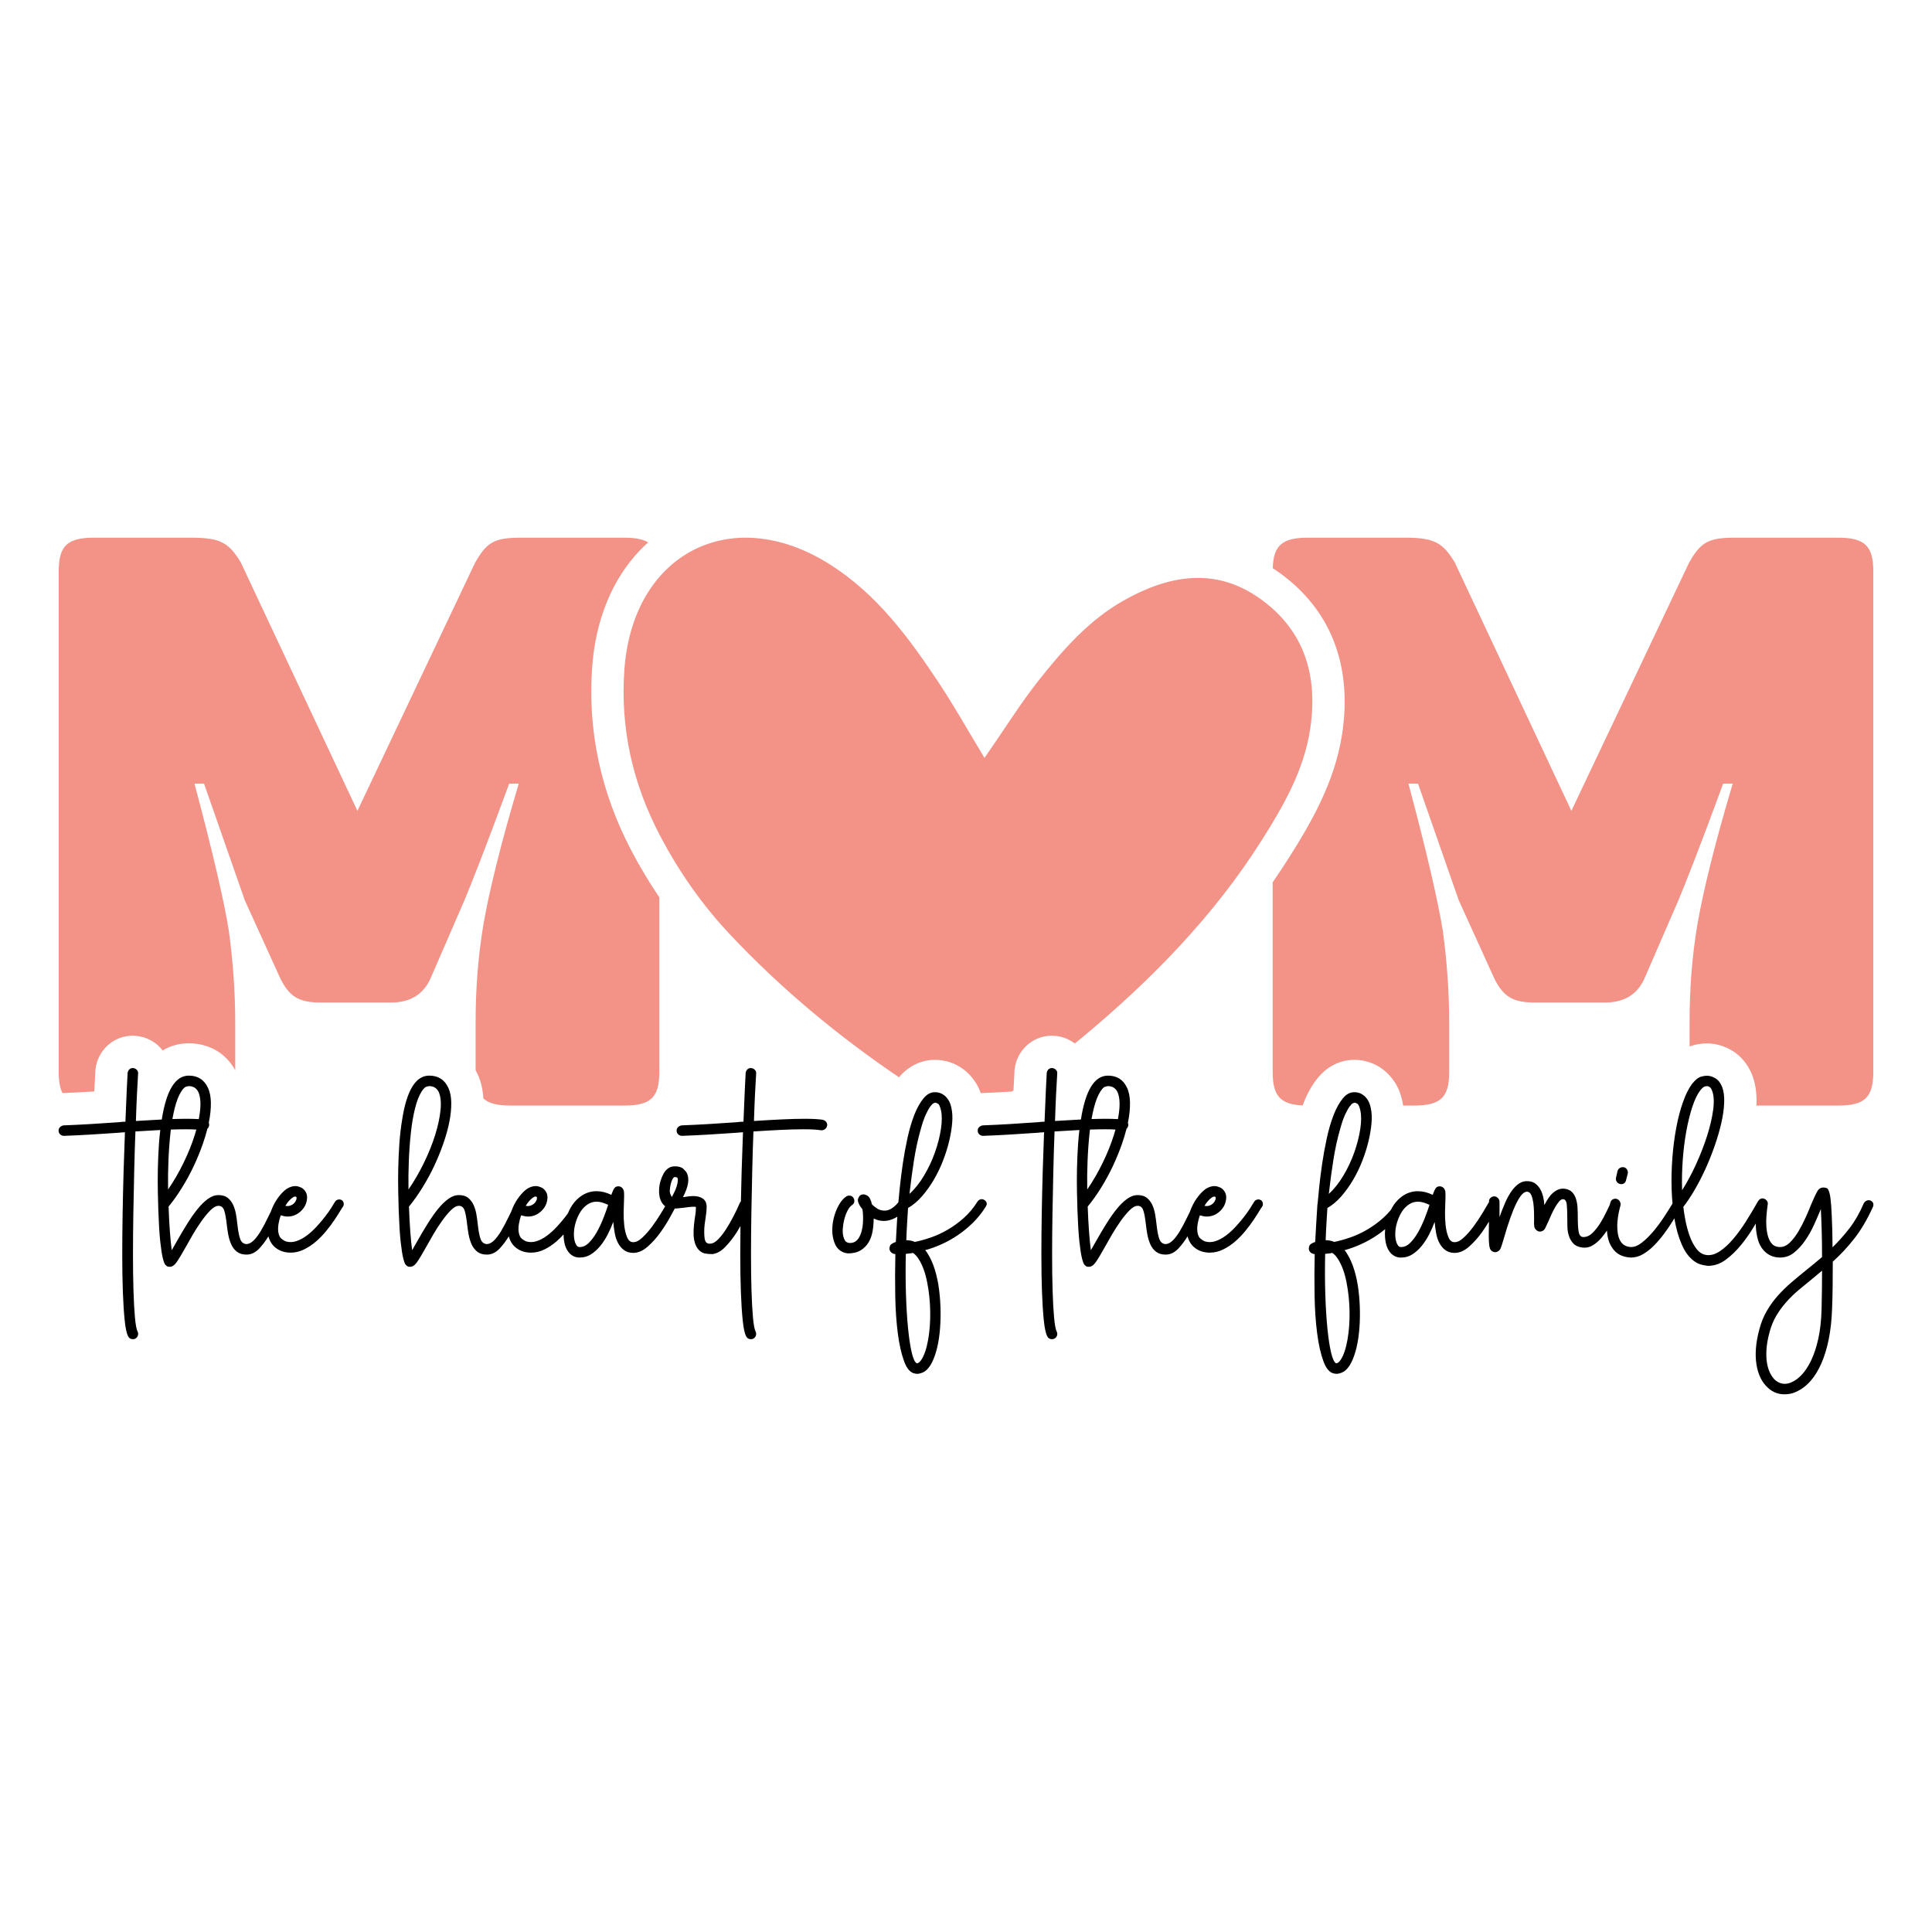 <svg xml:space="preserve" data-sanitized-enable-background="new 0 0 864 864" viewBox="0 0 864 864" y="0px" x="0px" xmlns:xlink="http://www.w3.org/1999/xlink" xmlns="http://www.w3.org/2000/svg" id="Layer_1" version="1.1">
<path d="M152.69,536.637c-0.583-0.29-1.164-0.327-1.744-0.109c-0.583,0.218-1.019,0.618-1.308,1.199
	c-0.292,0.51-0.818,1.363-1.581,2.562c-0.763,1.2-1.709,2.527-2.835,3.98c-1.128,1.455-2.382,2.927-3.762,4.416
	c-1.382,1.491-2.835,2.799-4.361,3.925c-1.526,1.128-3.072,1.945-4.634,2.453c-1.564,0.509-3.107,0.545-4.634,0.109
	c-0.583-0.218-1.237-0.617-1.963-1.199c-0.727-0.581-1.199-1.598-1.417-3.053c-0.146-1.091-0.109-2.29,0.109-3.598
	c0.218-1.308,0.545-2.58,0.982-3.816c1.235,0.364,2.252,0.545,3.053,0.545c2.252,0,4.233-0.799,5.942-2.399
	c1.707-1.598,2.634-3.525,2.78-5.779c0.072-1.017-0.109-1.925-0.545-2.726c-0.436-0.799-1.055-1.453-1.854-1.963
	c-0.364-0.145-0.782-0.308-1.254-0.491c-0.473-0.181-1-0.273-1.581-0.273c-1.237,0-2.508,0.401-3.816,1.2
	c-1.163,0.801-2.327,1.945-3.489,3.434c-1.163,1.491-2.143,3.145-2.944,4.961c-0.261,0.594-0.493,1.2-0.711,1.813
	c-0.47,0.958-0.951,1.917-1.414,2.876c-1.055,2.181-2.09,4.126-3.107,5.833c-1.019,1.709-2.055,3.09-3.108,4.143
	c-1.054,1.054-2.126,1.618-3.216,1.69c-1.308-0.072-2.235-0.763-2.78-2.072c-0.545-1.308-1-3.634-1.363-6.978
	c-0.147-1.38-0.346-2.816-0.6-4.307c-0.256-1.489-0.673-2.871-1.254-4.143c-0.583-1.271-1.382-2.325-2.399-3.162
	c-1.019-0.835-2.399-1.254-4.143-1.254c-1.6,0-3.181,0.564-4.743,1.69c-1.564,1.128-3.107,2.635-4.634,4.525
	c-1.526,1.891-3.072,4.089-4.634,6.597c-1.564,2.508-3.145,5.179-4.743,8.014c-0.364,0.583-0.727,1.218-1.09,1.908
	c-0.365,0.692-0.727,1.327-1.09,1.908c-0.291-2.107-0.564-4.852-0.818-8.232c-0.255-3.38-0.455-7.142-0.6-11.285
	c2.034-2.47,4.016-5.251,5.942-8.341c1.925-3.089,3.67-6.286,5.234-9.595c1.562-3.307,2.944-6.668,4.143-10.086
	c0.821-2.339,1.496-4.596,2.044-6.782c0.372-0.337,0.621-0.763,0.738-1.286c0.109-0.49,0.064-0.938-0.132-1.346
	c0.023-0.114,0.053-0.231,0.076-0.344c0.616-3.089,0.908-5.978,0.872-8.668c-0.037-2.688-0.491-4.942-1.363-6.76
	c-1.673-3.561-4.508-5.343-8.505-5.343c-6.017,0-10.044,6.542-12.084,19.62c-3.588,0.176-7.436,0.395-11.574,0.661
	c0.145-4.579,0.308-8.685,0.49-12.321c0.181-3.634,0.344-6.578,0.491-8.832c0.072-0.654-0.109-1.217-0.545-1.69
	c-0.436-0.472-0.981-0.745-1.635-0.818c-0.654-0.072-1.218,0.109-1.69,0.545c-0.474,0.436-0.746,0.981-0.818,1.635
	c-0.073,1.09-0.201,3.581-0.382,7.469c-0.182,3.89-0.381,8.668-0.6,14.338c-0.509,0-1,0.019-1.472,0.054
	c-0.472,0.037-0.962,0.092-1.472,0.164c-4.143,0.291-8.304,0.564-12.484,0.818c-4.179,0.255-8.232,0.455-12.158,0.6
	c-0.654,0.073-1.216,0.346-1.69,0.818c-0.472,0.473-0.671,1.036-0.6,1.69c0,0.583,0.237,1.091,0.709,1.526
	c0.474,0.436,1.036,0.654,1.69,0.654c3.998-0.145,8.106-0.344,12.321-0.6c4.217-0.254,8.396-0.526,12.539-0.818
	c0.364-0.072,0.763-0.109,1.199-0.109c0.436,0,0.835-0.036,1.199-0.109c-0.218,5.38-0.419,11.214-0.6,17.5
	c-0.182,6.288-0.327,12.594-0.436,18.918c-0.109,6.324-0.164,12.503-0.164,18.536c0,6.035,0.091,11.541,0.273,16.519
	c0.181,4.98,0.453,9.213,0.818,12.702c0.363,3.489,0.872,5.85,1.526,7.087c0.436,0.872,1.126,1.309,2.072,1.309
	c0.507,0,0.872-0.073,1.09-0.218c0.581-0.292,0.981-0.746,1.199-1.363c0.218-0.618,0.181-1.218-0.109-1.799
	c-0.509-1.019-0.91-3.162-1.199-6.433c-0.291-3.271-0.509-7.287-0.654-12.048c-0.146-4.76-0.218-10.103-0.218-16.028
	c0-5.924,0.054-12.03,0.163-18.318c0.109-6.287,0.235-12.575,0.382-18.863c0.145-6.286,0.327-12.229,0.545-17.827
	c3.932-0.261,7.631-0.477,11.12-0.651c-0.252,2.062-0.456,4.165-0.601,6.321c-0.256,3.78-0.419,7.488-0.491,11.122
	c-0.072,3.636-0.072,7.07,0,10.304c0.072,3.235,0.145,6.016,0.218,8.341c0.218,5.961,0.508,10.595,0.872,13.902
	c0.363,3.309,0.744,5.762,1.145,7.36c0.399,1.6,0.78,2.581,1.145,2.944c0.363,0.365,0.69,0.618,0.981,0.763
	c0.218,0.073,0.545,0.109,0.981,0.109c1.09,0,2.126-0.708,3.107-2.126c0.981-1.417,2.344-3.688,4.089-6.815
	c0.872-1.598,1.925-3.451,3.162-5.561c1.235-2.107,2.525-4.106,3.871-5.997c1.344-1.89,2.671-3.489,3.98-4.797
	c1.308-1.308,2.508-1.963,3.598-1.963c1.162,0,1.98,0.618,2.453,1.853c0.472,1.237,0.889,3.489,1.254,6.76
	c0.145,1.382,0.363,2.835,0.654,4.361c0.29,1.526,0.726,2.944,1.308,4.252c0.581,1.308,1.417,2.399,2.508,3.271
	c1.09,0.872,2.508,1.308,4.252,1.308h0.109c2.107,0,4.034-0.944,5.779-2.835c1.46-1.581,2.785-3.365,3.99-5.329
	c0.56,2.126,1.605,3.816,3.15,5.057c1.854,1.491,4.125,2.235,6.815,2.235c2.034,0,4.016-0.472,5.942-1.417
	c1.925-0.944,3.724-2.143,5.397-3.598c1.671-1.453,3.216-3.053,4.634-4.797c1.417-1.744,2.634-3.38,3.653-4.907
	c1.017-1.526,1.853-2.835,2.508-3.925c0.654-1.09,1.053-1.707,1.199-1.853c0.363-0.508,0.472-1.091,0.327-1.745
	C153.525,537.292,153.198,536.856,152.69,536.637z M81.056,488.117c0.799-1.235,1.508-1.944,2.126-2.126
	c0.617-0.181,1.036-0.273,1.254-0.273c1.962,0,3.38,0.872,4.252,2.617c0.872,1.962,1.145,4.634,0.818,8.014
	c-0.128,1.326-0.332,2.708-0.606,4.14c-0.263-0.018-0.529-0.036-0.809-0.051c-1.346-0.072-2.854-0.109-4.525-0.109
	c-1.965,0-4.124,0.041-6.467,0.12c0.297-1.687,0.634-3.292,1.013-4.808C78.911,492.443,79.893,489.935,81.056,488.117z
	 M75.332,518.92c0.181-4.397,0.491-8.576,0.927-12.539c0.046-0.417,0.095-0.828,0.145-1.237c2.415-0.083,4.66-0.126,6.726-0.126
	c1.671,0,3.143,0.037,4.416,0.109c0.09,0.005,0.171,0.012,0.258,0.017c-0.215,0.782-0.444,1.573-0.697,2.381
	c-1.273,4.072-2.944,8.232-5.016,12.484c-2.071,4.252-4.38,8.232-6.924,11.939C75.095,527.661,75.15,523.318,75.332,518.92z
	 M130.884,535.547c0.581-0.436,1.09-0.545,1.526-0.327c0.145,0,0.218,0.182,0.218,0.545c0,0.509-0.201,1.073-0.6,1.69
	c-0.4,0.618-0.964,1.109-1.69,1.472c-0.872,0.436-1.782,0.545-2.726,0.327C128.557,537.656,129.647,536.419,130.884,535.547z
	 M367.918,500.765c-0.945-0.145-2.09-0.254-3.435-0.327c-1.346-0.072-2.854-0.109-4.525-0.109c-2.981,0-6.397,0.092-10.249,0.272
	c-3.854,0.182-8.033,0.419-12.539,0.709c0.145-4.579,0.308-8.685,0.49-12.321c0.181-3.634,0.344-6.578,0.491-8.832
	c0.072-0.654-0.109-1.217-0.545-1.69c-0.436-0.472-0.981-0.745-1.635-0.818c-0.654-0.072-1.218,0.109-1.69,0.545
	c-0.474,0.436-0.746,0.981-0.818,1.635c-0.073,1.09-0.201,3.581-0.382,7.469c-0.182,3.89-0.381,8.668-0.6,14.338
	c-0.509,0-1,0.019-1.472,0.054c-0.472,0.037-0.962,0.092-1.472,0.164c-4.143,0.291-8.304,0.564-12.484,0.818
	c-4.179,0.255-8.232,0.455-12.158,0.6c-0.654,0.073-1.216,0.346-1.69,0.818c-0.472,0.473-0.671,1.036-0.6,1.69
	c0,0.583,0.237,1.091,0.709,1.526c0.474,0.436,1.036,0.654,1.69,0.654c3.998-0.145,8.106-0.344,12.321-0.6
	c4.217-0.254,8.396-0.526,12.539-0.818c0.364-0.072,0.763-0.109,1.199-0.109c0.436,0,0.835-0.036,1.199-0.109
	c-0.218,5.38-0.419,11.214-0.6,17.5c-0.129,4.468-0.233,8.948-0.326,13.434c-0.192,0.197-0.358,0.422-0.49,0.686
	c-0.801,1.891-1.745,3.889-2.835,5.997c-1.09,2.109-2.199,4.034-3.326,5.779c-1.128,1.744-2.273,3.216-3.434,4.416
	c-1.164,1.199-2.254,1.872-3.271,2.017c-0.727,0.073-1.218,0.037-1.472-0.109c-0.255-0.145-0.455-0.254-0.599-0.327
	c-0.436-0.436-0.709-1.107-0.818-2.017c-0.109-0.908-0.164-1.908-0.164-2.998c0-1.09,0.072-2.198,0.218-3.325
	c0.145-1.126,0.29-2.126,0.436-2.998c0.145-0.944,0.254-1.799,0.327-2.562c0.072-0.763,0.109-1.435,0.109-2.017
	c0-1.745-0.564-2.998-1.69-3.762c-1.128-0.763-2.491-1.145-4.089-1.145c-0.727,0-1.436,0.037-2.126,0.109
	c-0.692,0.073-1.436,0.182-2.235,0.327h-0.436c2.399-4.579,2.98-8.14,1.744-10.686c-0.291-0.581-0.836-1.235-1.635-1.962
	c-0.801-0.726-2.072-1.09-3.816-1.09c-1.09,0-2.055,0.291-2.889,0.872c-0.835,0.583-1.526,1.363-2.072,2.344
	c-0.545,0.981-0.998,2.071-1.363,3.271c-0.363,1.199-0.581,2.417-0.654,3.653c-0.145,2.327,0.218,4.271,1.091,5.833
	c0.44,0.789,0.983,1.415,1.628,1.88c-0.519,0.884-1.132,1.908-1.844,3.081c-1.237,2.036-2.562,4.017-3.98,5.942
	c-1.417,1.927-2.889,3.598-4.416,5.016c-1.526,1.417-2.908,2.09-4.143,2.017c-1.163,0-2.055-0.745-2.671-2.235
	c-0.618-1.489-1.036-3.234-1.254-5.234c-0.218-1.998-0.31-4.051-0.272-6.161c0.036-2.107,0.09-3.779,0.163-5.015
	c0.072-1.816,0.072-3.07,0-3.762c-0.073-0.69-0.327-1.29-0.763-1.799c-0.509-0.508-1.091-0.763-1.745-0.763
	c-0.801,0-1.4,0.273-1.799,0.818c-0.4,0.545-0.855,1.545-1.363,2.998c-2.254-1.09-4.47-1.635-6.651-1.635
	c-2.835,0-5.416,0.945-7.741,2.835c-1.526,1.237-2.797,2.763-3.816,4.579c-0.459,0.82-0.863,1.656-1.225,2.505
	c-0.384,0.529-0.788,1.071-1.228,1.638c-1.128,1.455-2.382,2.927-3.762,4.416c-1.382,1.491-2.835,2.799-4.361,3.925
	c-1.526,1.128-3.072,1.945-4.634,2.453c-1.564,0.509-3.107,0.545-4.634,0.109c-0.583-0.218-1.237-0.617-1.963-1.199
	c-0.727-0.581-1.199-1.598-1.417-3.053c-0.146-1.091-0.109-2.29,0.109-3.598s0.545-2.58,0.982-3.816
	c1.235,0.364,2.252,0.545,3.053,0.545c2.252,0,4.233-0.799,5.942-2.399c1.707-1.598,2.634-3.525,2.78-5.779
	c0.072-1.017-0.109-1.925-0.545-2.726c-0.436-0.799-1.055-1.453-1.854-1.963c-0.364-0.145-0.782-0.308-1.254-0.491
	c-0.473-0.181-1-0.273-1.581-0.273c-1.237,0-2.508,0.401-3.816,1.2c-1.163,0.801-2.327,1.945-3.489,3.434
	c-1.163,1.491-2.143,3.145-2.944,4.961c-0.261,0.594-0.493,1.2-0.711,1.813c-0.47,0.958-0.951,1.917-1.414,2.876
	c-1.055,2.181-2.09,4.126-3.107,5.833c-1.019,1.709-2.055,3.09-3.108,4.143c-1.054,1.054-2.126,1.618-3.216,1.69
	c-1.308-0.072-2.235-0.763-2.78-2.072c-0.545-1.308-1-3.634-1.363-6.978c-0.147-1.38-0.346-2.816-0.6-4.307
	c-0.256-1.489-0.673-2.871-1.254-4.143c-0.583-1.271-1.382-2.325-2.399-3.162c-1.019-0.835-2.399-1.254-4.143-1.254
	c-1.6,0-3.181,0.564-4.743,1.69c-1.564,1.128-3.107,2.635-4.634,4.525c-1.526,1.891-3.072,4.089-4.634,6.597
	c-1.564,2.508-3.145,5.179-4.743,8.014c-0.364,0.583-0.727,1.218-1.09,1.908c-0.365,0.692-0.727,1.327-1.09,1.908
	c-0.291-2.107-0.564-4.852-0.818-8.232c-0.255-3.38-0.455-7.142-0.6-11.285c2.034-2.47,4.016-5.251,5.942-8.341
	c1.925-3.089,3.67-6.286,5.234-9.595c1.562-3.307,2.944-6.668,4.143-10.086c1.199-3.416,2.107-6.668,2.726-9.759
	c0.616-3.089,0.908-5.978,0.872-8.668c-0.037-2.688-0.491-4.942-1.363-6.76c-1.673-3.561-4.508-5.343-8.505-5.343
	c-6.035,0-10.069,6.58-12.103,19.735c-0.582,3.489-1,7.125-1.254,10.904c-0.256,3.78-0.419,7.488-0.491,11.122
	c-0.072,3.636-0.072,7.07,0,10.304c0.072,3.235,0.145,6.016,0.218,8.341c0.218,5.961,0.508,10.595,0.872,13.902
	c0.363,3.309,0.745,5.762,1.145,7.36c0.399,1.6,0.78,2.581,1.145,2.944c0.363,0.365,0.69,0.618,0.981,0.763
	c0.218,0.073,0.545,0.109,0.981,0.109c1.09,0,2.126-0.708,3.107-2.126c0.982-1.417,2.344-3.688,4.089-6.815
	c0.872-1.598,1.925-3.451,3.162-5.561c1.235-2.107,2.525-4.106,3.871-5.997c1.344-1.89,2.671-3.489,3.98-4.797
	c1.308-1.308,2.508-1.963,3.598-1.963c1.162,0,1.98,0.618,2.453,1.853c0.472,1.237,0.889,3.489,1.254,6.76
	c0.145,1.382,0.363,2.835,0.654,4.361c0.29,1.526,0.726,2.944,1.308,4.252c0.581,1.308,1.417,2.399,2.508,3.271
	c1.09,0.872,2.508,1.308,4.252,1.308h0.109c2.107,0,4.034-0.944,5.779-2.835c1.46-1.581,2.785-3.365,3.99-5.329
	c0.56,2.126,1.605,3.816,3.15,5.057c1.854,1.491,4.125,2.235,6.815,2.235c2.034,0,4.016-0.472,5.942-1.417
	c1.925-0.944,3.724-2.143,5.397-3.598c1.116-0.971,2.171-2.013,3.174-3.114c0.031,1.751,0.239,3.339,0.641,4.749
	c0.509,1.673,1.273,2.981,2.29,3.925c1.019,0.945,2.216,1.491,3.598,1.635h0.872c1.744,0,3.361-0.472,4.852-1.417
	c1.489-0.944,2.852-2.162,4.089-3.653c1.235-1.489,2.344-3.179,3.326-5.07c0.981-1.889,1.835-3.816,2.562-5.779
	c0.145,1.673,0.363,3.325,0.654,4.961c0.29,1.635,0.763,3.09,1.417,4.361c0.654,1.273,1.508,2.327,2.562,3.162
	c1.053,0.836,2.38,1.291,3.98,1.363c2.325,0.073,4.579-0.854,6.76-2.78c2.181-1.925,4.143-4.124,5.888-6.596
	c1.744-2.471,3.216-4.833,4.416-7.087c0.795-1.494,1.402-2.612,1.83-3.371c0.421-0.006,0.845-0.023,1.276-0.063
	c1.162-0.109,2.326-0.235,3.489-0.381c0.799-0.145,1.726-0.254,2.78-0.327c1.053-0.072,1.69-0.036,1.908,0.109
	c0,0.436-0.019,1-0.054,1.69c-0.037,0.692-0.128,1.436-0.272,2.235c-0.218,1.308-0.4,2.69-0.545,4.143
	c-0.146,1.455-0.201,2.854-0.163,4.198c0.036,1.346,0.235,2.617,0.6,3.816c0.363,1.199,0.944,2.235,1.744,3.107
	c0.872,0.872,1.799,1.4,2.78,1.581c0.981,0.182,2.053,0.273,3.216,0.273c2.034-0.218,3.98-1.29,5.833-3.216
	c1.853-1.925,3.525-4.051,5.016-6.379c0.636-0.994,1.22-1.975,1.771-2.949c-0.054,4.398-0.083,8.727-0.083,12.98
	c0,6.035,0.091,11.541,0.273,16.519c0.181,4.98,0.453,9.213,0.818,12.702c0.363,3.489,0.872,5.85,1.526,7.087
	c0.436,0.872,1.126,1.309,2.072,1.309c0.508,0,0.872-0.073,1.09-0.218c0.581-0.292,0.981-0.746,1.199-1.363
	c0.218-0.618,0.181-1.218-0.109-1.799c-0.509-1.019-0.91-3.162-1.199-6.433c-0.291-3.271-0.509-7.287-0.654-12.048
	c-0.146-4.76-0.218-10.103-0.218-16.028c0-5.924,0.055-12.03,0.164-18.318c0.109-6.287,0.235-12.575,0.382-18.863
	c0.145-6.286,0.327-12.229,0.545-17.827c4.361-0.289,8.45-0.526,12.267-0.709c3.816-0.181,7.251-0.272,10.304-0.272
	c1.671,0,3.143,0.037,4.416,0.109c1.271,0.073,2.344,0.182,3.217,0.327c0.581,0.073,1.145-0.072,1.69-0.436
	c0.545-0.363,0.889-0.872,1.036-1.526c0.145-0.654,0.017-1.235-0.381-1.744C369.099,501.239,368.572,500.912,367.918,500.765z
	 M182.837,518.92c0.181-4.397,0.491-8.576,0.927-12.539c0.436-3.961,1.053-7.54,1.853-10.74c0.799-3.198,1.78-5.705,2.944-7.523
	c0.799-1.235,1.508-1.944,2.126-2.126c0.617-0.181,1.036-0.273,1.254-0.273c1.962,0,3.38,0.872,4.252,2.617
	c0.872,1.962,1.145,4.634,0.818,8.014c-0.327,3.38-1.128,7.106-2.399,11.176c-1.273,4.072-2.944,8.232-5.016,12.484
	c-2.071,4.252-4.38,8.232-6.924,11.939C182.601,527.661,182.655,523.318,182.837,518.92z M238.389,535.547
	c0.581-0.436,1.09-0.545,1.526-0.327c0.145,0,0.218,0.182,0.218,0.545c0,0.509-0.201,1.073-0.6,1.69
	c-0.4,0.618-0.964,1.109-1.69,1.472c-0.872,0.436-1.782,0.545-2.726,0.327C236.062,537.656,237.152,536.419,238.389,535.547z
	 M269.791,544.87c-0.872,2.218-1.853,4.29-2.944,6.215c-1.09,1.927-2.29,3.527-3.598,4.797c-1.309,1.273-2.726,1.872-4.252,1.799
	c-0.509-0.072-0.91-0.344-1.199-0.818c-0.291-0.472-0.509-0.927-0.654-1.363c-0.363-1.162-0.526-2.489-0.49-3.98
	c0.037-1.489,0.272-2.998,0.709-4.525c0.436-1.526,1.036-2.98,1.799-4.361c0.763-1.38,1.69-2.508,2.78-3.38
	c1.453-1.235,3.089-1.854,4.906-1.854c0.799,0,1.617,0.128,2.453,0.382c0.835,0.255,1.726,0.6,2.671,1.036
	C271.389,540.636,270.663,542.653,269.791,544.87z M302.881,529.55c-0.327,1.526-1.145,3.453-2.453,5.779
	c-0.146-0.29-0.346-0.709-0.6-1.254c-0.255-0.545-0.346-1.217-0.272-2.017c0.145-1.598,0.436-2.944,0.872-4.034
	c0.436-1.091,0.872-1.635,1.308-1.635c0.145,0,0.344,0.019,0.599,0.055c0.254,0.037,0.453,0.128,0.6,0.272
	C303.226,527.08,303.209,528.024,302.881,529.55z M440.203,536.637c-0.583-0.363-1.164-0.453-1.745-0.273
	c-0.582,0.182-1.054,0.564-1.417,1.145c-1.744,2.763-3.762,5.162-6.051,7.196c-2.29,2.036-4.688,3.78-7.196,5.234
	c-2.508,1.455-5.034,2.617-7.578,3.489c-2.545,0.872-4.907,1.526-7.087,1.963c-0.654-0.29-1.309-0.491-1.963-0.6
	c-0.654-0.109-1.272-0.164-1.853-0.164c0.072-2.399,0.181-4.798,0.327-7.196c0.145-2.399,0.29-4.798,0.436-7.196
	c2.252-1.308,4.343-3.07,6.269-5.288c1.925-2.216,3.67-4.651,5.234-7.305c1.562-2.652,2.925-5.469,4.089-8.45
	c1.162-2.98,2.089-5.905,2.78-8.777c0.69-2.871,1.145-5.596,1.363-8.178c0.218-2.579,0.109-4.814-0.327-6.706
	c-0.291-1.453-0.727-2.634-1.308-3.543c-0.583-0.908-1.199-1.617-1.853-2.126c-0.654-0.508-1.327-0.872-2.017-1.09
	c-0.692-0.218-1.291-0.327-1.799-0.327c-2.036-0.145-3.854,0.746-5.452,2.671c-1.6,1.927-2.998,4.435-4.198,7.524
	c-1.199,3.09-2.218,6.561-3.053,10.413c-0.836,3.854-1.526,7.651-2.072,11.394c-0.545,3.745-0.981,7.196-1.308,10.358
	c-0.298,2.882-0.52,5.168-0.667,6.873c-2.344,2.845-4.719,4.062-7.127,3.649c-0.945-0.145-1.818-0.491-2.617-1.036
	c-0.801-0.545-1.491-1.107-2.072-1.69c-0.218-1.017-0.509-1.87-0.872-2.562c-0.365-0.69-0.836-1.181-1.417-1.472
	c-0.509-0.29-1.019-0.436-1.526-0.436c-0.945,0-1.6,0.365-1.963,1.09c-0.583,0.801-0.673,1.69-0.272,2.671
	c0.398,0.981,0.998,1.946,1.799,2.889c0.145,0.872,0.235,1.836,0.273,2.889c0.036,1.054,0.017,2.164-0.054,3.325
	c-0.074,1.164-0.256,2.308-0.545,3.435c-0.292,1.128-0.692,2.126-1.199,2.998c-1.09,1.818-2.617,2.617-4.579,2.399
	c-0.218,0-0.583-0.145-1.09-0.436c-0.509-0.29-0.946-1.053-1.308-2.29c-0.291-1.09-0.382-2.361-0.272-3.816
	c0.109-1.453,0.344-2.852,0.708-4.198c0.363-1.344,0.835-2.579,1.417-3.707c0.581-1.126,1.235-1.944,1.963-2.453
	c0.581-0.363,0.927-0.854,1.036-1.472c0.109-0.617-0.019-1.216-0.381-1.799c-0.436-0.654-1.055-0.981-1.854-0.981
	c-0.582,0-1.054,0.146-1.417,0.436c-1.164,0.801-2.181,1.946-3.053,3.435c-0.872,1.491-1.581,3.126-2.126,4.907
	c-0.545,1.782-0.872,3.617-0.982,5.506c-0.109,1.891,0.055,3.671,0.491,5.343c0.945,3.78,3.089,5.852,6.433,6.215
	c2.325,0,4.233-0.453,5.724-1.363c1.489-0.908,2.671-2.089,3.544-3.544c0.872-1.453,1.472-3.107,1.799-4.961
	c0.327-1.853,0.491-3.762,0.491-5.724c1.453,0.727,3.015,1.09,4.688,1.09c1.453,0,3.07-0.436,4.852-1.308
	c0.343-0.168,0.689-0.372,1.036-0.594c-0.054,0.839-0.108,1.688-0.166,2.556c-0.181,2.763-0.344,5.67-0.49,8.723
	c-0.872,0.291-1.543,0.618-2.017,0.981c-0.472,0.364-0.745,0.945-0.818,1.744c-0.072,0.51,0.055,1.019,0.382,1.526
	c0.327,0.509,0.855,0.872,1.581,1.091c0.146,0,0.255,0.019,0.327,0.054c0.073,0.037,0.182,0.055,0.327,0.055
	c-0.145,6.106-0.163,12.266-0.055,18.481c0.109,6.215,0.491,11.847,1.145,16.9c0.654,5.051,1.598,9.249,2.835,12.594
	c1.235,3.343,2.87,5.16,4.906,5.452c0.145,0,0.29,0.017,0.436,0.055c0.145,0.036,0.29,0.055,0.436,0.055
	c0.799,0,1.726-0.237,2.78-0.709c1.053-0.474,2.089-1.472,3.107-2.998c1.017-1.6,1.889-3.653,2.617-6.161
	c0.726-2.508,1.254-5.288,1.581-8.341c0.327-3.053,0.472-6.234,0.436-9.541c-0.037-3.307-0.255-6.559-0.654-9.759
	c-0.4-3.198-1.036-6.215-1.908-9.05c-0.872-2.835-1.963-5.269-3.271-7.305c-0.292-0.581-0.654-1.053-1.09-1.417
	c2.399-0.654,4.852-1.544,7.36-2.671c2.508-1.126,4.942-2.489,7.305-4.089c2.361-1.598,4.615-3.451,6.76-5.561
	c2.143-2.107,4.051-4.506,5.724-7.196c0.363-0.581,0.49-1.126,0.381-1.635C441.13,537.438,440.784,537.002,440.203,536.637z
	 M408.747,518.811c0.763-4.833,1.726-9.285,2.889-13.357c0.799-2.98,1.581-5.288,2.344-6.924c0.763-1.635,1.435-2.852,2.017-3.653
	c0.581-0.799,1.072-1.289,1.472-1.472c0.399-0.181,0.636-0.273,0.709-0.273h0.109c0.218,0,0.6,0.146,1.145,0.436
	c0.545,0.291,0.998,1.272,1.363,2.944c0.508,2.181,0.508,4.961,0,8.341c-0.509,3.38-1.4,6.869-2.671,10.467
	c-1.273,3.598-2.889,7.051-4.852,10.358c-1.963,3.308-4.143,6.051-6.542,8.232C407.311,528.678,407.984,523.645,408.747,518.811z
	 M414.634,573.437c0.835,4.252,1.29,8.614,1.363,13.084c0.072,4.47-0.237,8.668-0.927,12.594c-0.692,3.925-1.69,6.905-2.998,8.941
	c-0.727,1.09-1.417,1.635-2.072,1.635c-0.872-0.436-1.635-2.071-2.29-4.906s-1.199-6.471-1.635-10.904
	c-0.436-4.435-0.746-9.503-0.927-15.21c-0.182-5.706-0.201-11.684-0.054-17.936c0.507-0.072,1.017-0.126,1.526-0.164
	c0.508-0.036,1.053-0.126,1.635-0.272c0.944,0.583,1.816,1.526,2.617,2.835C412.544,565.75,413.798,569.184,414.634,573.437z
	 M563.733,536.637c-0.583-0.29-1.164-0.327-1.744-0.109c-0.583,0.218-1.019,0.618-1.309,1.199c-0.292,0.51-0.818,1.363-1.581,2.562
	c-0.763,1.2-1.709,2.527-2.835,3.98c-1.128,1.455-2.382,2.927-3.762,4.416c-1.382,1.491-2.835,2.799-4.361,3.925
	c-1.526,1.128-3.072,1.945-4.634,2.453c-1.564,0.509-3.107,0.545-4.634,0.109c-0.583-0.218-1.237-0.617-1.963-1.199
	c-0.727-0.581-1.199-1.598-1.417-3.053c-0.146-1.091-0.109-2.29,0.109-3.598c0.218-1.308,0.545-2.58,0.982-3.816
	c1.235,0.364,2.252,0.545,3.053,0.545c2.252,0,4.233-0.799,5.942-2.399c1.707-1.598,2.634-3.525,2.78-5.779
	c0.072-1.017-0.109-1.925-0.545-2.726c-0.436-0.799-1.055-1.453-1.854-1.963c-0.364-0.145-0.782-0.308-1.254-0.491
	c-0.473-0.181-1-0.273-1.581-0.273c-1.237,0-2.508,0.401-3.816,1.2c-1.163,0.801-2.327,1.945-3.489,3.434
	c-1.163,1.491-2.143,3.145-2.944,4.961c-0.261,0.593-0.492,1.199-0.71,1.811c-0.471,0.959-0.952,1.918-1.415,2.878
	c-1.055,2.181-2.09,4.126-3.107,5.833c-1.019,1.709-2.055,3.09-3.108,4.143c-1.054,1.054-2.126,1.618-3.216,1.69
	c-1.308-0.072-2.235-0.763-2.78-2.072c-0.545-1.308-1-3.634-1.363-6.978c-0.147-1.38-0.346-2.816-0.6-4.307
	c-0.256-1.489-0.673-2.871-1.254-4.143c-0.583-1.271-1.382-2.325-2.399-3.162c-1.019-0.835-2.399-1.254-4.143-1.254
	c-1.6,0-3.181,0.564-4.743,1.69c-1.564,1.128-3.107,2.635-4.634,4.525c-1.526,1.891-3.072,4.089-4.634,6.597
	c-1.564,2.508-3.145,5.179-4.743,8.014c-0.364,0.583-0.727,1.218-1.09,1.908c-0.365,0.692-0.727,1.327-1.091,1.908
	c-0.291-2.107-0.564-4.852-0.818-8.232c-0.255-3.38-0.455-7.142-0.6-11.285c2.034-2.47,4.016-5.251,5.942-8.341
	c1.925-3.089,3.67-6.286,5.234-9.595c1.562-3.307,2.944-6.668,4.143-10.086c0.821-2.339,1.496-4.596,2.044-6.782
	c0.372-0.337,0.621-0.763,0.738-1.287c0.109-0.49,0.064-0.938-0.133-1.347c0.023-0.113,0.053-0.23,0.076-0.343
	c0.616-3.089,0.908-5.978,0.872-8.668c-0.037-2.688-0.491-4.942-1.363-6.76c-1.673-3.561-4.508-5.343-8.505-5.343
	c-6.017,0-10.044,6.542-12.084,19.62c-3.587,0.176-7.436,0.395-11.574,0.661c0.145-4.579,0.308-8.685,0.49-12.321
	c0.181-3.634,0.344-6.578,0.491-8.832c0.072-0.654-0.109-1.217-0.545-1.69c-0.436-0.472-0.981-0.745-1.635-0.818
	c-0.654-0.072-1.218,0.109-1.69,0.545c-0.474,0.436-0.746,0.981-0.818,1.635c-0.073,1.09-0.201,3.581-0.382,7.469
	c-0.182,3.89-0.381,8.668-0.6,14.338c-0.509,0-1,0.019-1.472,0.054c-0.472,0.037-0.962,0.092-1.472,0.164
	c-4.143,0.291-8.304,0.564-12.484,0.818c-4.179,0.255-8.232,0.455-12.158,0.6c-0.654,0.073-1.216,0.346-1.69,0.818
	c-0.472,0.473-0.671,1.036-0.6,1.69c0,0.583,0.237,1.091,0.709,1.526c0.474,0.436,1.036,0.654,1.69,0.654
	c3.998-0.145,8.106-0.344,12.321-0.6c4.217-0.254,8.396-0.526,12.539-0.818c0.364-0.072,0.763-0.109,1.199-0.109
	c0.436,0,0.835-0.036,1.199-0.109c-0.218,5.38-0.419,11.214-0.6,17.5c-0.182,6.288-0.327,12.594-0.436,18.918
	c-0.109,6.324-0.164,12.503-0.164,18.536c0,6.035,0.091,11.541,0.273,16.519c0.181,4.98,0.453,9.213,0.818,12.702
	c0.363,3.489,0.872,5.85,1.526,7.087c0.436,0.872,1.126,1.309,2.072,1.309c0.508,0,0.872-0.073,1.09-0.218
	c0.581-0.292,0.981-0.746,1.199-1.363c0.218-0.618,0.181-1.218-0.109-1.799c-0.509-1.019-0.91-3.162-1.199-6.433
	c-0.291-3.271-0.509-7.287-0.654-12.048c-0.146-4.76-0.218-10.103-0.218-16.028c0-5.924,0.055-12.03,0.163-18.318
	c0.109-6.287,0.235-12.575,0.382-18.863c0.145-6.286,0.327-12.229,0.545-17.827c3.932-0.261,7.631-0.477,11.12-0.651
	c-0.252,2.062-0.456,4.165-0.601,6.321c-0.256,3.78-0.419,7.488-0.491,11.122c-0.072,3.636-0.072,7.07,0,10.304
	c0.072,3.235,0.145,6.016,0.218,8.341c0.218,5.961,0.508,10.595,0.872,13.902c0.363,3.309,0.744,5.762,1.145,7.36
	c0.399,1.6,0.78,2.581,1.145,2.944c0.363,0.365,0.69,0.618,0.981,0.763c0.218,0.073,0.545,0.109,0.981,0.109
	c1.091,0,2.126-0.708,3.107-2.126c0.981-1.417,2.344-3.688,4.089-6.815c0.872-1.598,1.925-3.451,3.162-5.561
	c1.235-2.107,2.525-4.106,3.871-5.997c1.344-1.89,2.671-3.489,3.98-4.797c1.308-1.308,2.508-1.963,3.598-1.963
	c1.162,0,1.98,0.618,2.453,1.853c0.472,1.237,0.889,3.489,1.254,6.76c0.145,1.382,0.363,2.835,0.654,4.361
	c0.29,1.526,0.726,2.944,1.308,4.252c0.581,1.308,1.417,2.399,2.508,3.271c1.091,0.872,2.508,1.308,4.252,1.308h0.109
	c2.107,0,4.034-0.944,5.779-2.835c1.46-1.581,2.785-3.365,3.99-5.329c0.56,2.126,1.605,3.816,3.15,5.057
	c1.854,1.491,4.125,2.235,6.815,2.235c2.034,0,4.016-0.472,5.942-1.417c1.925-0.944,3.724-2.143,5.397-3.598
	c1.671-1.453,3.216-3.053,4.634-4.797s2.634-3.38,3.653-4.907c1.017-1.526,1.853-2.835,2.508-3.925
	c0.654-1.09,1.053-1.707,1.2-1.853c0.363-0.508,0.472-1.091,0.327-1.745C564.568,537.292,564.241,536.856,563.733,536.637z
	 M492.099,488.117c0.799-1.235,1.508-1.944,2.126-2.126c0.617-0.181,1.036-0.273,1.254-0.273c1.962,0,3.38,0.872,4.252,2.617
	c0.872,1.962,1.145,4.634,0.818,8.014c-0.128,1.326-0.332,2.708-0.606,4.14c-0.263-0.018-0.529-0.036-0.809-0.051
	c-1.346-0.072-2.854-0.109-4.525-0.109c-1.966,0-4.124,0.041-6.468,0.12c0.297-1.687,0.634-3.292,1.013-4.808
	C489.954,492.443,490.935,489.935,492.099,488.117z M486.374,518.92c0.181-4.397,0.491-8.576,0.927-12.539
	c0.046-0.417,0.095-0.828,0.145-1.237c2.415-0.083,4.661-0.126,6.727-0.126c1.671,0,3.143,0.037,4.416,0.109
	c0.089,0.005,0.171,0.012,0.258,0.017c-0.215,0.782-0.444,1.573-0.697,2.381c-1.273,4.072-2.944,8.232-5.016,12.484
	c-2.071,4.252-4.38,8.232-6.924,11.939C486.138,527.661,486.192,523.318,486.374,518.92z M541.926,535.547
	c0.581-0.436,1.09-0.545,1.526-0.327c0.145,0,0.218,0.182,0.218,0.545c0,0.509-0.201,1.073-0.6,1.69
	c-0.4,0.618-0.964,1.109-1.69,1.472c-0.872,0.436-1.782,0.545-2.726,0.327C539.599,537.656,540.689,536.419,541.926,535.547z
	 M722.972,528.405c-0.327-0.545-0.419-1.145-0.272-1.799l0.654-2.835c0.145-0.654,0.507-1.145,1.09-1.472
	c0.581-0.327,1.199-0.417,1.853-0.273c0.581,0.146,1.036,0.51,1.363,1.09c0.327,0.583,0.417,1.164,0.273,1.745l-0.763,2.944
	c-0.292,1.163-1.019,1.744-2.181,1.744c-0.292,0-0.509-0.036-0.654-0.109C723.752,529.297,723.299,528.951,722.972,528.405z
	 M837.728,538.219c-0.146-0.545-0.509-0.963-1.09-1.254c-0.582-0.29-1.183-0.309-1.799-0.055c-0.618,0.255-1.073,0.673-1.362,1.254
	c-1.891,4.361-4.018,8.069-6.378,11.122c-2.364,3.053-4.89,5.888-7.578,8.505c0-1.308-0.019-2.58-0.055-3.816
	c-0.038-1.235-0.055-2.471-0.055-3.707c-0.146-4.798-0.31-8.486-0.49-11.067c-0.182-2.579-0.436-4.47-0.763-5.67
	c-0.327-1.199-0.692-1.908-1.09-2.126c-0.4-0.218-0.891-0.327-1.472-0.327c-1.237-0.072-2.199,0.491-2.889,1.69
	c-0.691,1.199-1.618,3.181-2.78,5.942c-0.654,1.673-1.472,3.598-2.453,5.779c-0.981,2.181-2.054,4.252-3.216,6.215
	c-1.163,1.963-2.436,3.617-3.816,4.961c-1.382,1.346-2.835,2.017-4.361,2.017c-1.673,0-2.944-0.545-3.816-1.636
	c-0.727-0.872-1.273-1.962-1.635-3.271c-0.365-1.308-0.6-2.743-0.709-4.307c-0.109-1.562-0.092-3.198,0.055-4.906
	c0.145-1.707,0.327-3.326,0.545-4.852c0.145-0.654,0.017-1.235-0.382-1.744c-0.4-0.508-0.891-0.835-1.472-0.981
	c-0.654-0.145-1.237-0.017-1.744,0.381c-0.284,0.223-0.505,0.489-0.675,0.791c-0.115,0.14-0.22,0.291-0.305,0.464
	c-1.673,2.981-3.435,5.925-5.288,8.832c-1.854,2.908-3.745,5.489-5.67,7.741c-1.927,2.254-3.871,4.034-5.833,5.343
	c-1.962,1.308-3.854,1.891-5.67,1.744c-1.891-0.145-3.489-1.071-4.798-2.78c-1.308-1.707-2.363-3.724-3.162-6.051
	c-0.801-2.325-1.417-4.67-1.853-7.033c-0.436-2.361-0.727-4.269-0.872-5.724c1.598-2.034,3.252-4.506,4.961-7.414
	c1.707-2.906,3.326-6.033,4.852-9.377c1.526-3.342,2.906-6.777,4.143-10.304c1.235-3.525,2.235-6.941,2.998-10.249
	c0.763-3.307,1.199-6.379,1.308-9.214c0.109-2.835-0.201-5.196-0.927-7.087c-0.727-1.745-1.635-2.961-2.726-3.653
	c-1.09-0.69-2.145-1.108-3.162-1.254c-0.945-0.145-2.09-0.036-3.435,0.327c-1.346,0.364-2.744,1.491-4.198,3.38
	c-1.455,1.963-2.78,4.634-3.98,8.014c-1.199,3.38-2.199,7.196-2.998,11.449c-0.801,4.252-1.382,8.76-1.744,13.52
	c-0.363,4.762-0.472,9.469-0.327,14.12c0.068,2.144,0.203,4.236,0.393,6.287c-1.078,1.795-2.292,3.728-3.662,5.815
	c-1.526,2.327-3.126,4.489-4.798,6.488c-1.673,2-3.38,3.69-5.125,5.07c-1.744,1.382-3.38,2.072-4.906,2.072
	c-2.036-0.072-3.562-0.835-4.579-2.29c-0.727-1.091-1.199-2.416-1.417-3.98c-0.218-1.562-0.273-3.124-0.164-4.688
	c0.109-1.562,0.309-3.034,0.6-4.416c0.29-1.38,0.545-2.434,0.763-3.162c0.145-0.581,0.072-1.162-0.218-1.745
	c-0.291-0.581-0.727-0.981-1.309-1.199c-0.583-0.218-1.182-0.181-1.799,0.109c-0.618,0.291-1,0.763-1.145,1.417
	c-0.128,0.354-0.263,0.797-0.406,1.32c-0.418,0.834-0.878,1.783-1.391,2.878c-0.836,1.782-1.782,3.508-2.835,5.179
	c-1.054,1.673-2.199,3.108-3.435,4.307c-1.237,1.2-2.581,1.799-4.034,1.799c-1.09,0-1.782-0.726-2.072-2.181
	c-0.291-1.453-0.436-3.743-0.436-6.869c0-1.308-0.037-2.653-0.109-4.034c-0.073-1.38-0.291-2.671-0.654-3.871
	c-0.365-1.2-0.927-2.216-1.69-3.053c-0.763-0.835-1.872-1.363-3.325-1.581c-1.019-0.145-1.981-0.036-2.889,0.327
	c-0.91,0.365-1.744,0.891-2.508,1.581c-0.763,0.692-1.455,1.509-2.072,2.453c-0.618,0.945-1.182,1.927-1.69,2.944
	c-0.073-1.235-0.256-2.47-0.545-3.707c-0.292-1.235-0.709-2.344-1.254-3.326c-0.545-0.981-1.254-1.816-2.126-2.508
	c-0.872-0.69-1.962-1.072-3.271-1.145c-1.455-0.145-2.799,0.182-4.034,0.982c-1.237,0.801-2.382,1.945-3.435,3.434
	c-1.054,1.491-2.017,3.235-2.889,5.234c-0.872,2-1.709,4.126-2.508,6.379v-6.978c-0.073-0.654-0.346-1.199-0.818-1.635
	c-0.474-0.436-1.036-0.654-1.69-0.654c-0.654,0.073-1.199,0.346-1.635,0.818c-0.436,0.474-0.618,1.036-0.545,1.69v0.065
	c-0.036,0.052-0.074,0.098-0.108,0.153c-0.654,1.163-1.6,2.763-2.835,4.797c-1.237,2.036-2.562,4.017-3.98,5.942
	c-1.417,1.927-2.889,3.598-4.416,5.016s-2.908,2.09-4.143,2.017c-1.163,0-2.055-0.745-2.671-2.235
	c-0.618-1.489-1.036-3.234-1.254-5.234c-0.218-1.998-0.31-4.051-0.272-6.161c0.036-2.107,0.09-3.779,0.163-5.015
	c0.072-1.816,0.072-3.07,0-3.762c-0.073-0.69-0.327-1.29-0.763-1.799c-0.509-0.508-1.09-0.763-1.745-0.763
	c-0.801,0-1.4,0.273-1.799,0.818c-0.401,0.545-0.855,1.545-1.363,2.998c-2.254-1.09-4.47-1.635-6.651-1.635
	c-2.835,0-5.416,0.945-7.741,2.835c-1.526,1.237-2.797,2.763-3.816,4.579c-0.173,0.308-0.329,0.622-0.488,0.934
	c-1.084,1.322-2.245,2.539-3.49,3.645c-2.29,2.036-4.688,3.78-7.196,5.234c-2.508,1.455-5.034,2.617-7.578,3.489
	c-2.545,0.872-4.907,1.526-7.087,1.963c-0.654-0.29-1.308-0.491-1.963-0.6c-0.654-0.109-1.272-0.164-1.853-0.164
	c0.072-2.399,0.181-4.798,0.327-7.196c0.145-2.399,0.29-4.798,0.436-7.196c2.252-1.308,4.343-3.07,6.269-5.288
	c1.925-2.216,3.67-4.651,5.234-7.305c1.562-2.652,2.925-5.469,4.089-8.45c1.162-2.98,2.089-5.905,2.78-8.777
	c0.69-2.871,1.145-5.596,1.363-8.178c0.218-2.579,0.109-4.814-0.327-6.706c-0.291-1.453-0.727-2.634-1.308-3.543
	c-0.583-0.908-1.199-1.617-1.853-2.126c-0.654-0.508-1.327-0.872-2.017-1.09c-0.692-0.218-1.291-0.327-1.799-0.327
	c-2.036-0.145-3.854,0.746-5.452,2.671c-1.6,1.927-2.998,4.435-4.198,7.524c-1.2,3.09-2.218,6.561-3.053,10.413
	c-0.836,3.854-1.526,7.651-2.072,11.394c-0.545,3.745-0.981,7.196-1.308,10.358c-0.327,3.162-0.564,5.615-0.709,7.36
	c-0.073,0.147-0.109,0.365-0.109,0.654c-0.145,2.472-0.308,5.089-0.491,7.851c-0.181,2.763-0.344,5.67-0.49,8.723
	c-0.872,0.291-1.543,0.618-2.017,0.981c-0.472,0.364-0.745,0.945-0.818,1.744c-0.072,0.51,0.055,1.019,0.381,1.526
	c0.327,0.509,0.856,0.872,1.581,1.091c0.146,0,0.255,0.019,0.327,0.054c0.073,0.037,0.182,0.055,0.327,0.055
	c-0.145,6.106-0.164,12.266-0.055,18.481c0.109,6.215,0.491,11.847,1.145,16.9c0.654,5.051,1.598,9.249,2.835,12.594
	c1.235,3.343,2.87,5.16,4.906,5.452c0.145,0,0.29,0.017,0.436,0.055c0.145,0.036,0.29,0.055,0.436,0.055
	c0.799,0,1.726-0.237,2.78-0.709c1.053-0.474,2.089-1.472,3.107-2.998c1.017-1.6,1.89-3.653,2.617-6.161
	c0.726-2.508,1.254-5.288,1.581-8.341c0.327-3.053,0.472-6.234,0.436-9.541c-0.037-3.307-0.255-6.559-0.654-9.759
	c-0.401-3.198-1.036-6.215-1.908-9.05c-0.872-2.835-1.963-5.269-3.271-7.305c-0.292-0.581-0.654-1.053-1.091-1.417
	c2.399-0.654,4.852-1.544,7.36-2.671c2.508-1.126,4.942-2.489,7.305-4.089c1.207-0.817,2.385-1.703,3.536-2.653
	c-0.061,0.65-0.104,1.299-0.104,1.945c0,1.927,0.218,3.652,0.654,5.179c0.509,1.673,1.273,2.981,2.29,3.925
	c1.019,0.945,2.216,1.491,3.598,1.635h0.872c1.744,0,3.361-0.472,4.852-1.417c1.489-0.944,2.852-2.162,4.089-3.653
	c1.235-1.489,2.344-3.179,3.326-5.07c0.981-1.889,1.835-3.816,2.562-5.779c0.145,1.673,0.363,3.325,0.654,4.961
	c0.29,1.635,0.763,3.09,1.417,4.361c0.654,1.273,1.508,2.327,2.562,3.162c1.053,0.836,2.38,1.291,3.98,1.363
	c2.326,0.073,4.579-0.854,6.76-2.78c2.181-1.925,4.143-4.124,5.888-6.596c1.126-1.594,2.125-3.138,3.024-4.642
	c-0.054,2.553-0.081,4.647-0.081,6.278c0,1.891,0.072,3.344,0.218,4.361c0.145,1.019,0.381,1.727,0.709,2.126
	c0.327,0.4,0.745,0.673,1.254,0.818c0.145,0.073,0.399,0.109,0.763,0.109c0.436,0,0.799-0.109,1.091-0.327
	c0.581-0.289,1.017-0.78,1.308-1.472c0.29-0.69,0.763-2.162,1.417-4.416c4.07-14.174,7.559-21.115,10.467-20.826
	c0.799,0.074,1.399,0.583,1.799,1.526c0.398,0.946,0.69,2.055,0.872,3.326c0.181,1.273,0.29,2.6,0.327,3.98
	c0.036,1.382,0.054,2.508,0.054,3.38c-0.073,1.455-0.054,2.545,0.055,3.271c0.109,0.727,0.453,1.308,1.036,1.745
	c0.289,0.291,0.617,0.473,0.981,0.545c0.363,0.073,0.726,0.073,1.091,0c0.799-0.218,1.38-0.671,1.744-1.363
	c0.363-0.69,0.872-1.761,1.526-3.216c0.289-0.726,0.69-1.652,1.199-2.78c0.508-1.126,1.071-2.235,1.69-3.325
	c0.617-1.091,1.254-2.017,1.908-2.78c0.654-0.763,1.308-1.071,1.962-0.927c0.799,0.146,1.271,0.945,1.417,2.399
	c0.145,1.455,0.218,3.271,0.218,5.452c0,1.381,0.017,2.835,0.055,4.361c0.036,1.526,0.273,2.944,0.709,4.252
	c0.436,1.309,1.108,2.436,2.017,3.38c0.908,0.945,2.235,1.526,3.98,1.744c1.598,0.218,3.108-0.09,4.525-0.927
	c1.417-0.835,2.726-1.944,3.925-3.326c0.907-1.043,1.751-2.161,2.533-3.351c0.067,0.842,0.161,1.686,0.3,2.534
	c0.327,2,1.036,3.762,2.126,5.288c1.745,2.617,4.433,4.034,8.069,4.252h0.327c1.816,0,3.598-0.508,5.343-1.526
	c1.744-1.017,3.397-2.325,4.961-3.925c1.562-1.598,3.034-3.326,4.416-5.179c1.38-1.854,2.598-3.634,3.653-5.343
	c0.341-0.553,0.659-1.075,0.967-1.583c0.024,0.145,0.042,0.294,0.067,0.439c0.726,4.217,1.78,7.924,3.162,11.122
	c0.799,1.891,1.671,3.434,2.617,4.634c0.944,1.199,1.908,2.164,2.889,2.889c0.981,0.727,1.944,1.237,2.889,1.526
	c0.944,0.291,1.816,0.474,2.617,0.545c0.218,0.073,0.508,0.109,0.872,0.109c2.762,0,5.379-0.908,7.851-2.726
	c2.47-1.816,4.797-4.07,6.978-6.76c2.181-2.688,4.179-5.578,5.997-8.668c0.15-0.255,0.289-0.495,0.436-0.745
	c0.009,0.482,0.027,0.967,0.054,1.454c0.109,1.962,0.417,3.871,0.927,5.724c0.508,1.854,1.344,3.435,2.508,4.743
	c1.963,2.18,4.433,3.271,7.414,3.271c2.325,0,4.397-0.726,6.215-2.181c1.816-1.453,3.47-3.252,4.961-5.397
	c1.489-2.143,2.816-4.487,3.98-7.033c1.162-2.543,2.181-4.906,3.053-7.087c0.145,2.545,0.273,5.653,0.381,9.322
	c0.109,3.671,0.164,7.725,0.164,12.158c-1.163,1.019-2.308,1.981-3.434,2.889c-1.128,0.91-2.273,1.837-3.435,2.78
	c-2.254,1.818-4.489,3.671-6.706,5.561c-2.218,1.891-4.252,3.871-6.106,5.942c-1.854,2.071-3.508,4.344-4.961,6.815
	c-1.455,2.47-2.581,5.234-3.38,8.287c-1.598,5.888-2.034,11.139-1.308,15.755c0.726,4.615,2.508,8.159,5.343,10.631
	c2.034,1.816,4.433,2.726,7.196,2.726c1.889,0,3.598-0.365,5.125-1.09c4.797-2.109,8.595-6.378,11.394-12.812
	c2.797-6.433,4.378-14.411,4.743-23.933c0.145-3.489,0.235-7.033,0.273-10.631c0.036-3.598,0.055-7.213,0.055-10.849
	c3.416-3.053,6.632-6.504,9.649-10.358c3.016-3.852,5.761-8.505,8.232-13.956C837.799,539.328,837.873,538.764,837.728,538.219z
	 M596.279,518.811c0.763-4.833,1.726-9.285,2.889-13.357c0.799-2.98,1.581-5.288,2.344-6.924c0.763-1.635,1.435-2.852,2.017-3.653
	c0.581-0.799,1.072-1.289,1.472-1.472c0.399-0.181,0.635-0.273,0.709-0.273h0.109c0.218,0,0.6,0.146,1.145,0.436
	c0.545,0.291,0.998,1.272,1.363,2.944c0.507,2.181,0.507,4.961,0,8.341c-0.51,3.38-1.4,6.869-2.672,10.467
	c-1.273,3.598-2.889,7.051-4.852,10.358c-1.963,3.308-4.143,6.051-6.542,8.232C594.843,528.678,595.516,523.645,596.279,518.811z
	 M602.166,573.437c0.835,4.252,1.29,8.614,1.363,13.084c0.072,4.47-0.237,8.668-0.927,12.594c-0.692,3.925-1.69,6.905-2.998,8.941
	c-0.727,1.09-1.417,1.635-2.072,1.635c-0.872-0.436-1.635-2.071-2.29-4.906s-1.199-6.471-1.635-10.904
	c-0.436-4.435-0.746-9.503-0.927-15.21c-0.182-5.706-0.201-11.684-0.055-17.936c0.508-0.072,1.017-0.126,1.526-0.164
	c0.508-0.036,1.053-0.126,1.635-0.272c0.944,0.583,1.816,1.526,2.617,2.835C600.076,565.75,601.33,569.184,602.166,573.437z
	 M637.11,544.87c-0.872,2.218-1.853,4.29-2.944,6.215c-1.09,1.927-2.29,3.527-3.598,4.797c-1.308,1.273-2.726,1.872-4.252,1.799
	c-0.51-0.072-0.91-0.344-1.2-0.818c-0.291-0.472-0.509-0.927-0.654-1.363c-0.363-1.162-0.526-2.489-0.49-3.98
	c0.037-1.489,0.273-2.998,0.709-4.525c0.436-1.526,1.036-2.98,1.799-4.361c0.763-1.38,1.69-2.508,2.78-3.38
	c1.453-1.235,3.089-1.854,4.906-1.854c0.799,0,1.617,0.128,2.453,0.382c0.835,0.255,1.726,0.6,2.671,1.036
	C638.708,540.636,637.982,542.653,637.11,544.87z M752.518,518.92c0.327-4.542,0.854-8.832,1.581-12.866
	c0.726-4.034,1.617-7.668,2.671-10.903c1.053-3.233,2.235-5.724,3.544-7.469c0.436-0.581,0.889-1.053,1.363-1.417
	c0.472-0.363,1.108-0.545,1.908-0.545c0.363,0.073,0.726,0.237,1.09,0.491c0.363,0.255,0.69,0.782,0.981,1.581
	c0.799,2.036,0.963,4.852,0.49,8.45c-0.473,3.598-1.381,7.506-2.726,11.721c-1.346,4.217-2.998,8.469-4.961,12.757
	c-1.962,4.29-4.034,8.142-6.215,11.558C752.099,527.915,752.191,523.463,752.518,518.92z M814.776,576.762
	c-0.037,2.908-0.092,5.852-0.163,8.832c-0.146,5.016-0.637,9.394-1.472,13.139c-0.836,3.743-1.891,6.941-3.162,9.595
	c-1.273,2.653-2.654,4.779-4.143,6.379c-1.491,1.598-2.998,2.726-4.525,3.38c-1.019,0.508-2.072,0.763-3.162,0.763
	c-1.526,0-2.944-0.545-4.252-1.636c-0.801-0.727-1.526-1.709-2.181-2.944c-0.654-1.237-1.145-2.744-1.472-4.525
	c-0.327-1.782-0.419-3.854-0.272-6.215c0.145-2.363,0.617-4.999,1.417-7.905c0.726-2.69,1.726-5.107,2.998-7.251
	c1.271-2.145,2.762-4.179,4.47-6.106c1.707-1.925,3.579-3.743,5.615-5.452c2.034-1.707,4.179-3.47,6.433-5.288l3.925-3.271
	C814.831,571.021,814.812,573.856,814.776,576.762z"></path>
<path d="M600.196,328.332c-3.29,21.464-13.922,39.652-23.629,55.016c-2.383,3.772-4.859,7.5-7.418,11.196v84.866
	c0,10.652,3.418,14.474,13.415,14.948c0.116-0.313,0.225-0.642,0.344-0.949c1.759-4.533,3.964-8.411,6.552-11.529
	c4.235-5.1,9.971-7.909,16.153-7.909c0.323,0,0.648,0.007,0.975,0.023c1.824,0.054,3.658,0.378,5.587,0.986
	c2.345,0.743,4.536,1.903,6.54,3.458c1.966,1.53,3.696,3.459,5.164,5.748c1.525,2.387,2.621,5.172,3.27,8.296
	c0.141,0.631,0.243,1.281,0.345,1.931h4.875c11.789,0,15.712-3.569,15.712-15.003v-21.787c0-14.643-1.07-28.216-2.854-41.429
	c-2.145-13.219-7.144-35.006-15.358-65.721h4.284l18.218,52.148l16.073,35.36c3.93,7.499,7.853,10.359,17.857,10.359h31.431
	c8.574,0,14.288-3.575,17.503-10.359l15.358-35.36c2.854-6.789,9.644-23.932,20.002-52.148h4.284
	c-8.214,27.501-13.213,48.219-15.718,62.507c-2.5,14.643-3.569,29.286-3.569,44.289v10.702c0.471-0.169,0.945-0.328,1.427-0.459
	c2.201-0.594,4.335-0.893,6.361-0.893c1.031,0,2.055,0.077,3.045,0.229c2.915,0.418,5.888,1.544,8.707,3.328
	c3.652,2.316,6.454,5.781,8.341,10.308c0.052,0.126,0.103,0.253,0.152,0.381c1.429,3.722,2.061,8.036,1.877,12.823
	c-0.009,0.238-0.035,0.486-0.047,0.726h36.574c11.783,0,15.712-3.569,15.712-15.003V255.465c0-11.428-3.93-15.003-15.712-15.003
	H775.95c-11.783,0-15.358,1.79-20.711,11.434L702.73,362.616l-52.148-111.08c-5.354-8.929-9.283-11.074-22.142-11.074h-43.574
	c-11.302,0-15.37,3.306-15.687,13.648c1.1,0.71,2.194,1.446,3.275,2.23C595.246,272.871,604.84,297.766,600.196,328.332z" fill="#F39287"></path>
<path d="M27.971,488.824c3.803-0.141,7.775-0.337,11.808-0.583c0.801-0.049,1.601-0.097,2.4-0.148
	c0.023-0.504,0.046-0.995,0.068-1.473c0.186-4.031,0.321-6.62,0.397-7.753c0.013-0.207,0.032-0.413,0.054-0.619
	c0.452-4.105,2.368-7.902,5.396-10.69c3.054-2.822,7.042-4.384,11.211-4.384c0.616,0,1.241,0.035,1.858,0.102
	c4.108,0.461,7.886,2.367,10.665,5.371c0.335,0.363,0.651,0.738,0.949,1.126c3.876-2.411,7.964-3.203,11.66-3.203
	c9.024,0,16.494,4.358,20.757,12.026v-20.975c0-14.643-1.075-28.216-2.86-41.429c-2.139-13.219-7.144-35.006-15.358-65.721h4.284
	l18.218,52.148l16.073,35.36c3.93,7.499,7.859,10.359,17.857,10.359h31.431c8.574,0,14.288-3.575,17.503-10.359l15.358-35.36
	c2.86-6.789,9.644-23.932,20.002-52.148h4.284c-8.214,27.501-13.213,48.219-15.713,62.507c-2.5,14.643-3.575,29.286-3.575,44.289
	v21.328c0.293,0.527,0.573,1.069,0.835,1.628c1.519,3.167,2.386,6.899,2.63,10.997c2.458,2.304,6.379,3.192,12.253,3.192h50.718
	c11.789,0,15.718-3.569,15.718-15.003v-78.099c-4.536-6.735-8.757-13.768-12.6-21.106c-13.66-26.088-19.521-53.7-17.422-82.068
	c1.568-21.057,8.958-39.056,21.371-52.057c1.181-1.237,2.415-2.404,3.674-3.533c-2.46-1.476-5.939-2.084-10.741-2.084h-46.073
	c-11.789,0-15.358,1.79-20.717,11.434l-52.503,110.719l-52.148-111.08c-5.359-8.929-9.289-11.074-22.147-11.074H41.972
	c-11.789,0-15.712,3.575-15.712,15.003v223.944c0,4.078,0.508,7.145,1.686,9.417C27.953,488.826,27.962,488.824,27.971,488.824z" fill="#F39287"></path>
<path d="M295.061,373.497c8.429,16.097,18.732,30.908,31.257,44.242c22.807,24.276,48.253,45.415,75.711,64.03
	c4.222-5.026,9.915-7.799,16.052-7.799c0.323,0,0.648,0.007,0.974,0.023c1.822,0.054,3.654,0.377,5.585,0.984
	c2.355,0.746,4.546,1.908,6.55,3.464c1.952,1.518,3.684,3.446,5.153,5.736c0.908,1.421,1.663,2.979,2.263,4.666
	c0.136-0.008,0.272-0.016,0.407-0.02c3.801-0.141,7.774-0.336,11.808-0.583c0.547-0.033,1.092-0.067,1.638-0.101
	c0.261-0.175,0.519-0.346,0.784-0.527c0.015-0.333,0.031-0.669,0.046-0.989c0.188-4.039,0.323-6.63,0.399-7.763
	c0.013-0.199,0.031-0.397,0.052-0.596c0.448-4.11,2.364-7.912,5.396-10.704c3.057-2.823,7.044-4.385,11.213-4.385
	c0.615,0,1.24,0.035,1.855,0.102c3.101,0.348,6.011,1.519,8.446,3.362c1.088-0.872,2.186-1.733,3.256-2.625
	c30.908-25.717,58.847-54.212,80.437-88.39c9.699-15.351,18.748-31.13,21.558-49.466c3.556-23.399-2.175-43.782-21.939-58.117
	c-20.431-14.827-41.592-10.779-61.784,0.698c-15.287,8.699-26.892,21.923-37.686,35.543c-7.89,9.969-14.62,20.827-24.209,34.654
	c-8.017-13.255-13.843-23.669-20.431-33.575c-13.382-20.177-27.638-39.575-48.624-52.894c-43.798-27.812-88.104-5.286-91.978,46.735
	C277.298,325.588,282.901,350.273,295.061,373.497z" fill="#F39287"></path>
<g>
</g>
<g>
</g>
<g>
</g>
<g>
</g>
<g>
</g>
<g>
</g>
</svg>
